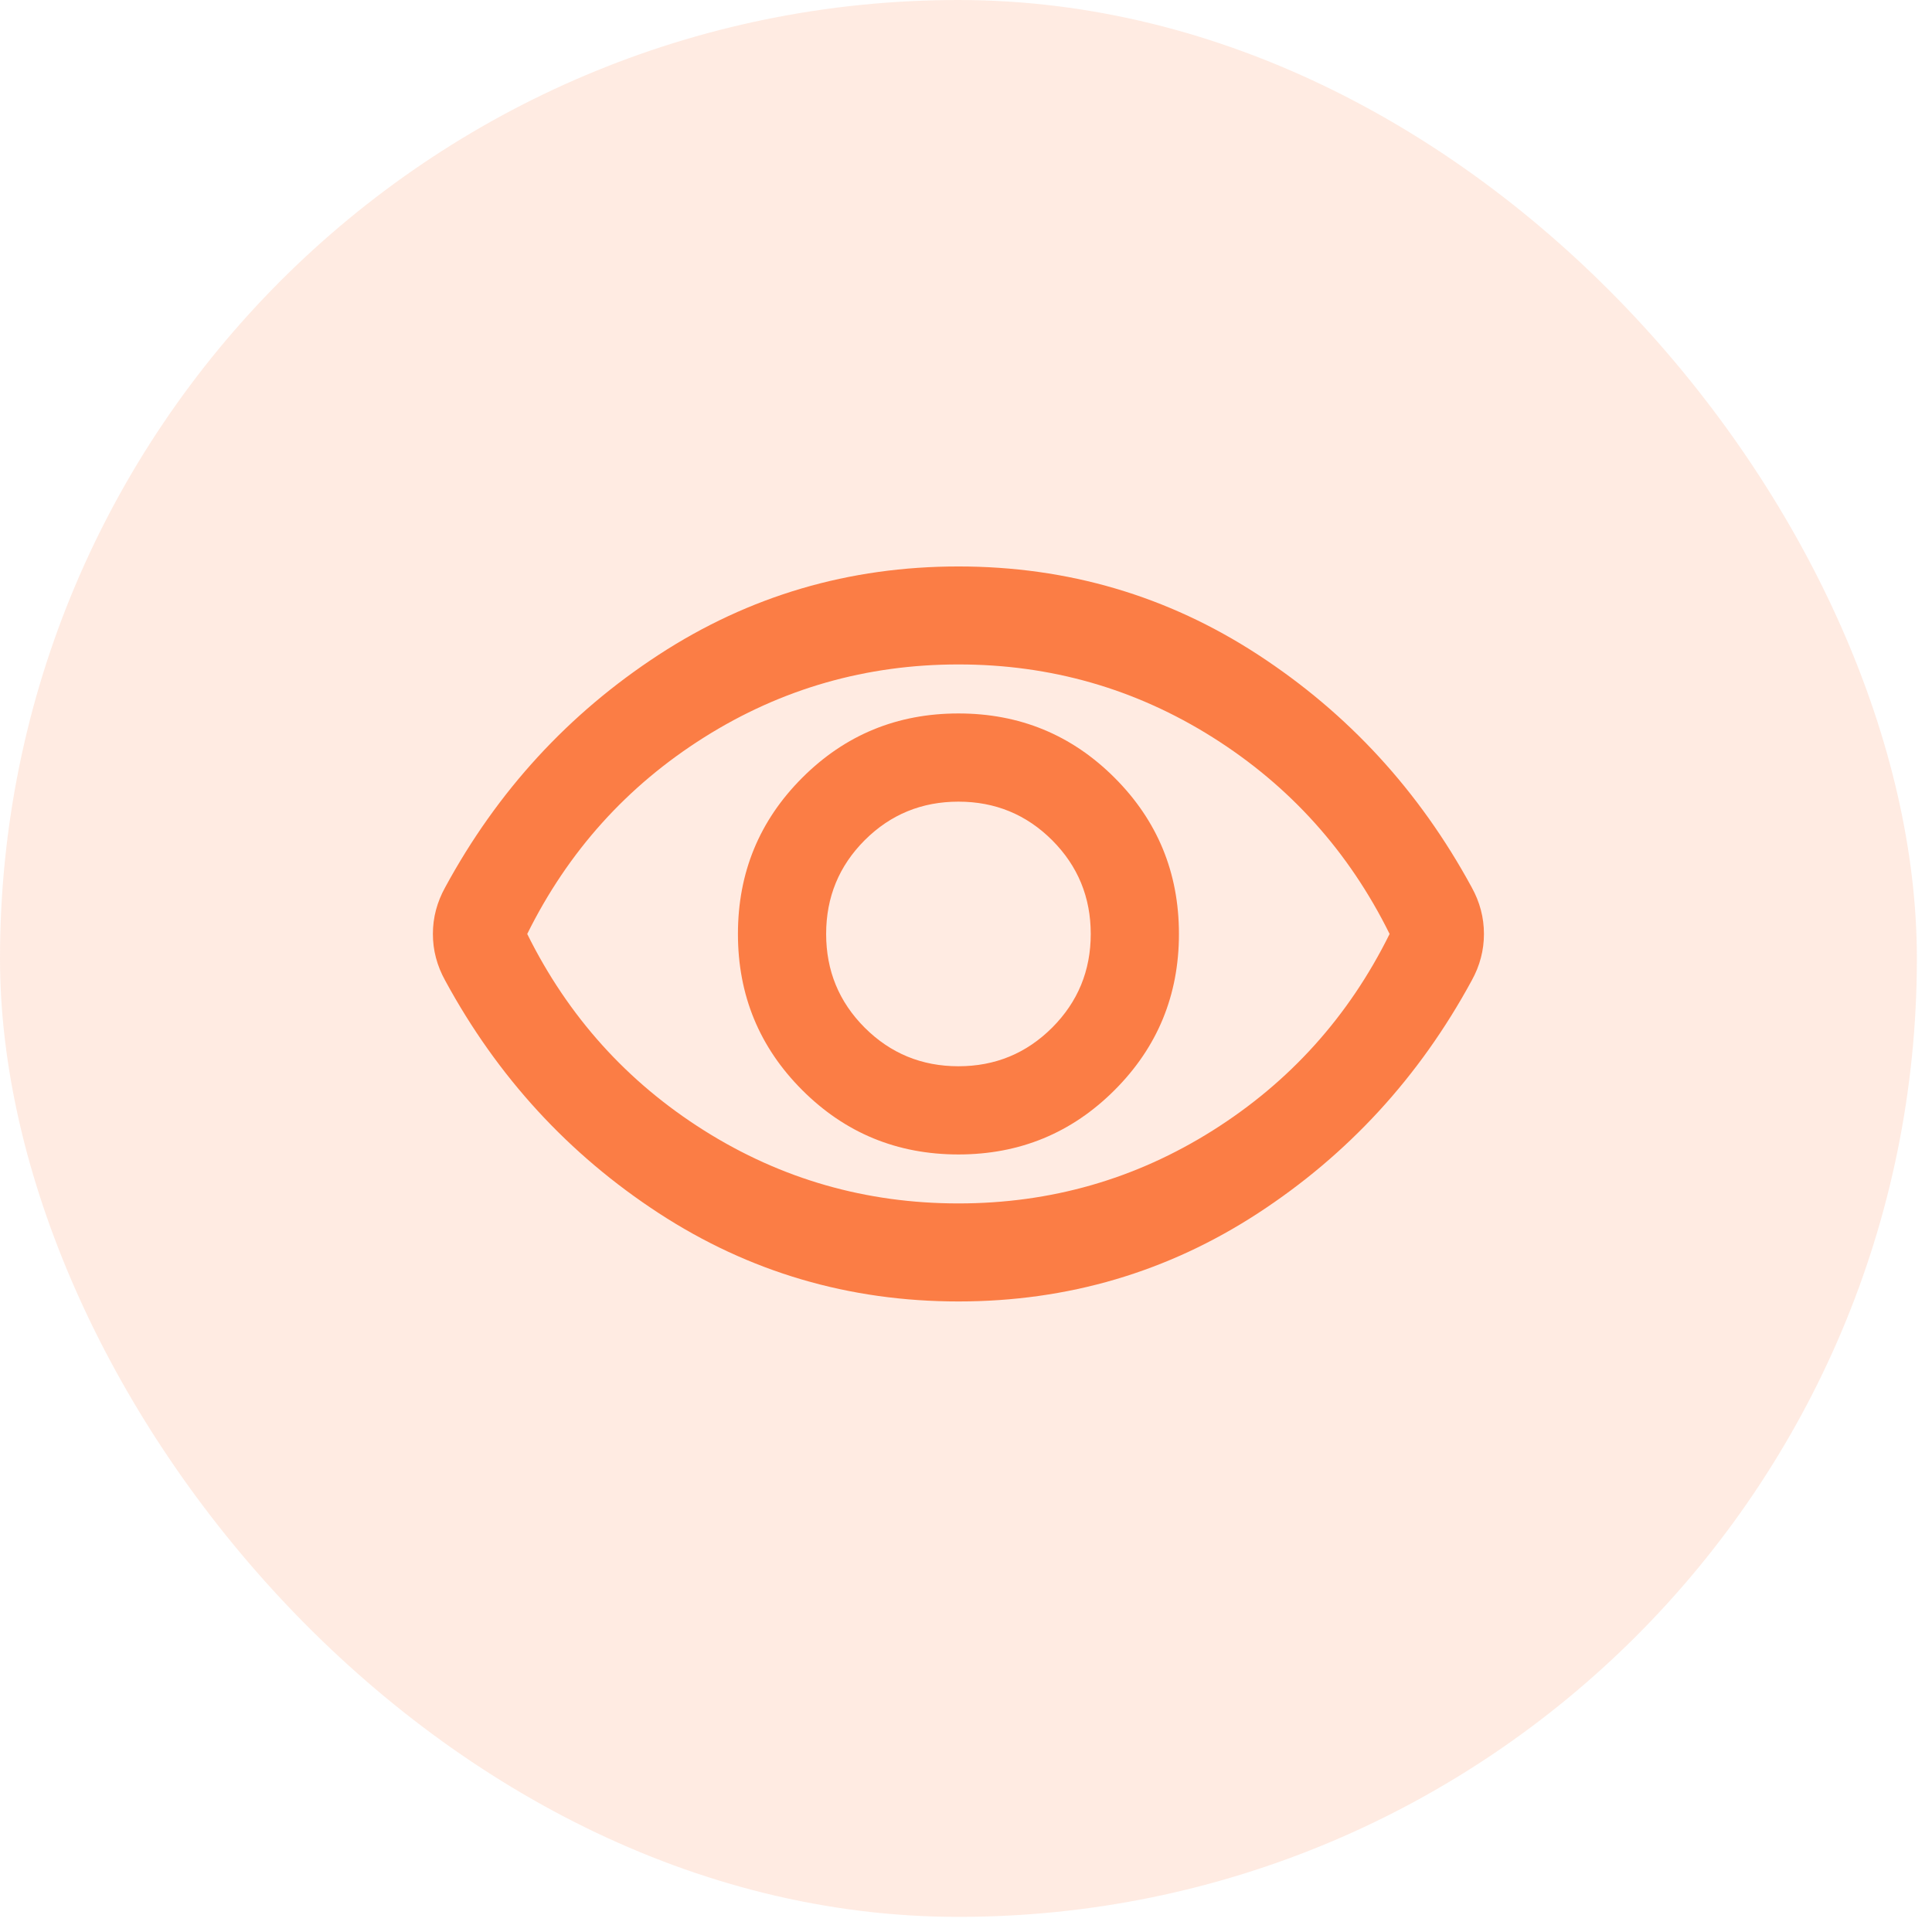 <svg width="46" height="46" viewBox="0 0 46 46" fill="none" xmlns="http://www.w3.org/2000/svg">
<rect width="45.64" height="45.64" rx="22.82" fill="#FB7D45" fill-opacity="0.16"/>
<path d="M22.82 27.487C24.278 27.487 25.517 26.976 26.538 25.955C27.559 24.934 28.07 23.695 28.07 22.237C28.07 20.778 27.559 19.539 26.538 18.518C25.517 17.497 24.278 16.987 22.82 16.987C21.361 16.987 20.122 17.497 19.101 18.518C18.08 19.539 17.57 20.778 17.57 22.237C17.57 23.695 18.08 24.934 19.101 25.955C20.122 26.976 21.361 27.487 22.82 27.487ZM22.82 25.387C21.945 25.387 21.201 25.08 20.588 24.468C19.976 23.855 19.67 23.112 19.67 22.237C19.67 21.362 19.976 20.618 20.588 20.005C21.201 19.393 21.945 19.087 22.82 19.087C23.695 19.087 24.438 19.393 25.051 20.005C25.663 20.618 25.97 21.362 25.97 22.237C25.97 23.112 25.663 23.855 25.051 24.468C24.438 25.08 23.695 25.387 22.82 25.387ZM22.82 30.987C20.214 30.987 17.837 30.287 15.688 28.887C13.54 27.487 11.843 25.639 10.599 23.345C10.502 23.17 10.429 22.99 10.38 22.805C10.331 22.621 10.307 22.431 10.307 22.237C10.307 22.042 10.331 21.852 10.38 21.668C10.429 21.483 10.502 21.303 10.599 21.128C11.843 18.834 13.54 16.987 15.688 15.587C17.837 14.187 20.214 13.487 22.82 13.487C25.425 13.487 27.802 14.187 29.951 15.587C32.099 16.987 33.796 18.834 35.041 21.128C35.138 21.303 35.211 21.483 35.259 21.668C35.308 21.852 35.332 22.042 35.332 22.237C35.332 22.431 35.308 22.621 35.259 22.805C35.211 22.99 35.138 23.17 35.041 23.345C33.796 25.639 32.099 27.487 29.951 28.887C27.802 30.287 25.425 30.987 22.82 30.987ZM22.82 28.653C25.017 28.653 27.034 28.075 28.872 26.918C30.709 25.761 32.114 24.201 33.086 22.237C32.114 20.273 30.709 18.712 28.872 17.555C27.034 16.398 25.017 15.82 22.82 15.82C20.622 15.82 18.605 16.398 16.767 17.555C14.93 18.712 13.525 20.273 12.553 22.237C13.525 24.201 14.93 25.761 16.767 26.918C18.605 28.075 20.622 28.653 22.82 28.653Z" fill="#FB7D45"/>
</svg>

